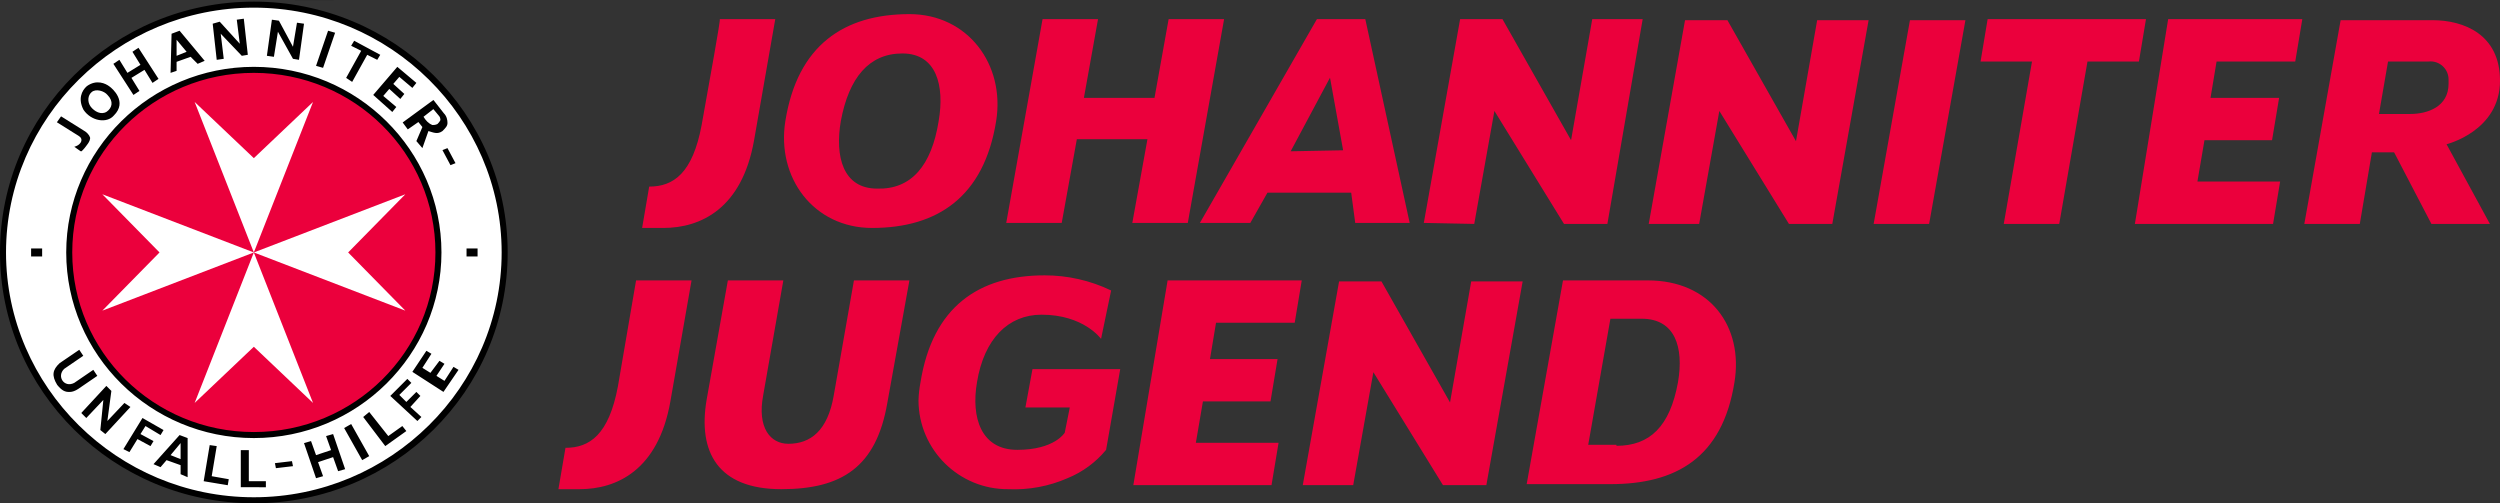 <?xml version="1.0" encoding="UTF-8" standalone="no"?>
<svg
   width="1735.052"
   height="349.288"
   viewBox="0 0 1735.052 349.288"
   version="1.1"
   id="svg4"
   xmlns="http://www.w3.org/2000/svg"
   xmlns:svg="http://www.w3.org/2000/svg">
  <rect x="0" y="0" width="1735.052" height="349.288" fill="#333333" stroke="none"/>
  <defs
     id="defs4" />
  <path
     d="m 174.052,2.1 v 0"
     fill="#ffffff"
     id="path1"
     style="stroke-width:7" />
  <path
     d="m 1084.752,194.6 h 58.8 c 43.4,0 66.5,32.2 60.2,70.7 -8.4,52.5 -40.6,70.7 -86.1,70.7 h -58.1 z m 37.1,114.8 c 23.1,0 37.1,-13.3 42.7,-44.1 4.2,-24.5 -2.1,-44.1 -25.2,-44.1 h -21.7 l -15.4,87.5 h 19.6 z M 428.852,268.1 c -6.3,33.6 -19.6,42.7 -36.4,42.7 l -4.9,28.7 h 14.7 c 25.9,0 54.6,-13.3 63,-60.9 8.4,-47.6 14.7,-84 14.7,-84 h -38.5 l -12.6,73.5 m 202.3,-73.5 h -38.5 l -14,79.8 c -4.2,24.5 -16.1,33.6 -31.5,33.6 -12.6,0 -21.7,-11.2 -17.5,-33.6 l 14,-79.8 h -38.5 l -14.7,82.6 c -6.3,36.4 7.7,62.3 51.8,62.3 42,0 65.8,-15.4 73.5,-59.5 z m -144.2,-107.8 c -6.3,33.6 -19.6,42.7 -36.4,42.7 l -4.9,28.7 h 14.7 c 25.9,0 54.6,-13.3 63,-60.9 8.4,-47.6 14.7,-84 14.7,-84 h -38.5 c 0.7,0 -7,42 -12.6,73.5 M 764.152,235.2 c 0,0 -11.9,-16.8 -41.3,-16.8 -23.1,0 -39.9,16.8 -44.8,46.9 -4.2,24.5 2.8,46.9 28,46.9 25.9,0 32.9,-11.9 32.9,-11.9 l 3.5,-17.5 h -30.8 l 4.9,-26.6 h 60.9 l -9.8,56 c -7.112,8.63 -16.251,15.364 -26.6,19.6 -12.993,5.704 -27.125,8.339 -41.3,7.7 -34.238,0.252 -62.165,-27.361 -62.3,-61.6 0.12,-4.231 0.588,-8.446 1.4,-12.6 8.4,-52.5 40.6,-74.2 86.1,-74.2 15.994,-0.024 31.787,3.565 46.2,10.5 z M 651.452,84 c 4.2,-24.5 -1.4,-46.9 -25.2,-46.9 -23.1,0 -37.1,16.8 -42.7,46.9 -4.2,24.5 1.4,46.9 25.2,46.9 23.8,0.7 37.8,-16.1 42.7,-46.9 m -106.4,0 C 553.452,31.5 585.652,9.8 631.152,9.8 c 40.6,0 66.5,35 60.2,74.2 -8.4,52.5 -40.6,74.2 -86.1,74.2 -40.6,0 -66.5,-35 -60.2,-74.2 M 1657.352,42.7 h 28 c 7.517,-0.898 14.104,5.03 14,12.6 v 2.8 c 0,16.1 -14.7,21 -26.6,21 h -21.7 z m -58.1,112.7 h 38.5 l 8.4,-49.7 h 15.4 l 25.9,49.7 h 40.6 l -30.1,-55.3 c 0,0 37.1,-9.1 37.1,-44.1 0,-32.2 -25.2,-42 -46.9,-42 h -63.7 z m -420,0 14,-78.4 48.3,78.4 h 30.1 l 25.2,-141.4 h -35.7 l -14.7,84 -47.6,-84 h -29.4 L 1144.252,155.4 Z M 939.152,336.7 l 14,-78.4 48.3,78.4 h 30.1 l 25.2,-141.4 h -35.7 l -14.7,84 L 958.752,195.3 h -29.4 l -25.2,141.4 z m 84,-181.3 14,-78.4 48.3,78.4 h 30.1 L 1140.052,13.3 h -35 l -14.7,84 -47.6,-84 h -29.4 l -25.2,141.4 z m -91,-51.1 -9.1,-50.4 -27.3,51.1 z m 5.6,29.4 h -58.1 l -11.9,21 h -35 L 913.952,13.3 h 33.6 l 30.8,141.4 h -37.8 z M 786.552,336.7 h 95.9 l 4.9,-29.4 h -57.4 l 4.9,-28.7 h 46.9 l 4.9,-29.4 h -46.9 l 4.2,-25.2 h 54.6 l 4.9,-29.4 h -93.1 z M 1481.652,155.4 h 95.9 l 4.9,-29.4 h -57.4 l 4.9,-28.7 h 46.9 l 4.9,-29.4 h -47.6 l 4.2,-25.2 h 54.6 l 4.9,-29.4 h -93.1 z M 1374.552,42.7 h 35.7 l -19.6,112.7 h 38.5 L 1448.752,42.7 h 35.7 l 4.9,-29.4 h -109.9 z m -74.2,112.7 h 38.5 l 25.2,-141.4 h -38.5 z M 723.552,13.3 h 38.5 l -9.8,54.6 h 49 l 9.8,-54.6 h 38.5 l -25.2,141.4 h -38.5 l 10.5,-58.1 h -49 l -10.5,58.1 h -38.5 z"
     fill="#eb003c"
     id="path2"
     style="stroke-width:7" />
  <path
     d="m 174.052,0 c -101.048,0 193.087,0.07 0,0 v 0"
     id="path4"
     style="stroke-width:7" />
  <path
     class="st0"
     d="m 350.246,175.209 c 0,94.699 -77.987,171.99 -174.079,171.99 -96.091,0 -174.079,-77.291 -174.079,-171.99 0,-94.699 77.987,-171.99 174.079,-171.99 96.091,0 174.079,77.291 174.079,171.99"
     id="path4-6"
     style="display:inline;fill:#ffffff;stroke-width:6.963" />
  <path
     class="st1"
     d="m 176.168,301.938 c -70.328,0 -128.122,-57.098 -128.122,-126.729 0,-69.631 57.794,-126.729 128.122,-126.729 70.328,0 128.122,57.098 128.122,126.729 0,69.631 -57.794,126.729 -128.122,126.729"
     id="path6"
     style="fill:#eb003c;stroke-width:6.963" />
  <path
     class="st0"
     d="m 176.168,175.209 -105.143,-40.386 39.69,40.386 -39.69,40.386 z m 0,0 105.143,40.386 -39.69,-40.386 39.69,-40.386 z m 0,0 -41.083,104.447 41.083,-38.994 41.083,38.994 z m 0,0 41.083,-104.447 -41.083,38.994 -41.083,-38.994 z"
     id="path8"
     style="fill:#ffffff;stroke-width:6.963" />
  <path
     d="m 28.549,172.424 h -6.963 v 5.571 h 7.659 v -5.571 z m 295.237,5.571 h 7.659 v -5.571 h -7.659 z m -5.571,78.684 -3.482,-2.089 -6.267,9.748 -5.571,-3.482 5.571,-8.356 -3.482,-2.089 -6.267,8.356 -5.571,-3.482 6.267,-9.748 -3.482,-2.089 -9.748,14.623 21.586,13.926 z m -25.764,32.727 -7.659,-6.963 6.963,-7.659 -2.785,-2.785 -6.963,6.963 -4.874,-4.874 8.356,-8.356 -2.785,-2.785 -11.837,11.837 18.8,17.408 z m -10.445,9.748 -2.785,-3.482 -9.748,6.963 -13.23,-16.712 -4.178,3.482 15.319,20.193 z m -25.764,17.408 -12.534,-22.282 -4.874,2.785 12.534,22.282 z m -32.03,13.926 -3.482,-9.748 10.445,-3.482 3.482,9.748 4.874,-1.393 -8.356,-24.371 -4.874,1.393 3.482,9.748 -10.445,3.482 -3.482,-9.748 -4.874,1.393 8.356,24.371 z m -20.889,-6.963 -0.696,-3.482 -11.837,1.393 0.696,3.482 z m -18.8,14.623 v -4.178 H 172.686 v -21.586 h -5.571 v 25.764 z m -26.46,-1.393 0.696,-4.178 -11.837,-2.089 3.482,-20.889 -4.874,-0.696 -4.178,25.067 z m -32.727,-18.104 v -11.141 l -6.963,8.356 z m 4.874,-14.623 v 27.156 l -4.874,-2.089 v -6.267 l -9.748,-3.482 -4.178,4.874 -4.874,-2.089 18.104,-20.193 z m -40.386,9.748 5.571,-9.052 9.052,4.874 2.089,-3.482 -9.052,-4.874 3.482,-5.571 10.445,6.267 2.089,-3.482 -14.623,-8.356 -13.23,21.586 z m -3.482,-34.119 -11.837,12.534 2.785,-20.889 -3.482,-3.482 -17.408,18.8 3.482,3.482 11.837,-12.534 -2.089,20.889 3.482,2.785 17.408,-18.8 z M 39.69,267.123 c -3.961,-6.506 -3.25,-10.443 1.704,-15.088 l 13.615,-9.283 2.785,4.178 -13.23,9.052 c -5.464,5.208 -0.009,13.4 6.963,9.748 l 13.23,-9.052 2.785,4.178 -13.23,9.052 c -2.089,1.393 -4.178,2.089 -5.571,2.089 -3.652,0.291 -5.96,-1.105 -9.052,-4.874 m 267.385,-162.938 3.482,-1.393 5.571,10.445 -3.482,1.393 z M 293.922,81.049 c 1.542,2.465 3.248,4.548 6.19,5.728 0.696,0 2.089,0 3.482,-0.696 0.696,-0.696 1.393,-1.393 2.089,-2.785 0,-0.696 -0.248,-2.089 -0.945,-2.785 l -3.978,-4.791 z m 16.635,4.336 c 0,2.089 -1.393,3.482 -3.482,5.571 -3.444,2.496 -6.287,0.996 -9.748,0 l -4.178,11.837 -4.178,-4.874 4.178,-9.748 -2.785,-3.482 -7.352,5.109 -3.555,-4.801 21.351,-15.627 7.194,9.21 c 2.089,2.089 2.554,4.716 2.554,6.805 M 259.029,65.888 l 16.712,-19.497 13.23,11.141 -2.785,3.482 -9.052,-7.659 -4.178,4.874 7.659,6.963 -2.785,3.482 -7.659,-6.963 -4.178,4.874 9.052,7.659 -2.785,3.482 z m -18.8,-11.837 10.445,-18.8 -6.963,-3.482 2.089,-3.482 18.104,9.748 -2.089,3.482 -6.963,-3.482 -10.445,18.8 z m -20.889,-8.356 8.356,-24.371 4.874,1.393 -8.356,24.371 z m -16.015,-13.23 2.785,-16.712 4.874,0.696 -3.482,25.067 -4.178,-0.696 -10.445,-18.8 -2.785,17.408 -4.874,-0.696 3.482,-25.067 4.874,0.696 z m -36.905,-2.089 -2.089,-16.712 4.874,-0.696 2.785,25.067 -4.178,0.696 -14.623,-15.319 2.089,17.408 -4.874,0.696 -2.785,-25.067 4.874,-1.393 z m -36.905,5.571 -6.963,-8.356 v 11.141 z m 2.785,3.482 -9.748,3.482 v 6.267 l -4.178,1.393 0.696,-27.156 5.571,-2.089 17.408,20.889 -4.874,2.089 z M 92.61,65.888 78.684,44.302 l 4.178,-2.785 5.571,9.052 9.052,-5.571 -5.571,-9.052 4.178,-2.785 13.926,21.586 -4.178,2.785 -5.571,-9.052 -9.052,5.571 5.571,9.052 z m 83.558,-19.497 c -71.72,0 -130.211,57.794 -130.211,128.818 0,71.024 58.49,128.818 130.211,128.818 71.72,0 130.211,-57.794 130.211,-128.818 0,-71.024 -58.49,-128.818 -130.211,-128.818 m 0,4.178 c 69.631,0 126.033,55.705 126.033,124.64 0,68.935 -56.401,124.64 -126.033,124.64 -69.631,0 -126.033,-55.705 -126.033,-124.64 0,-68.935 56.401,-124.64 126.033,-124.64 m 0,-49.438 C 78.684,1.13 0,79.118 0,175.209 c 0,96.091 78.684,174.079 176.168,174.079 97.484,0 176.168,-77.987 176.168,-174.079 0,-96.091 -78.684,-174.079 -176.168,-174.079 m 0,4.178 c 94.699,0 171.99,76.595 171.99,169.901 0,93.306 -77.291,169.901 -171.99,169.901 -94.699,0 -171.99,-76.595 -171.99,-169.901 0,-93.306 77.291,-169.901 171.99,-169.901"
     id="path10"
     style="stroke-width:6.963" />
  <path
     d="m 74.049,77.534 c 3.815,-2.658 4.925,-7.2 0.549,-11.636 -2.305,-2.842 -8.09,-4.49 -10.953,-2.011 -2.752,2.252 -3.19,6.822 -0.652,10.212 2.525,3.238 7.208,5.909 11.045,3.426 m -13.788,-17.72 c 6.823,-4.941 13.112,-1.794 15.631,0.132 2.07,1.395 12.821,10.698 3.092,20.254 -4.858,5.672 -15.73,3.871 -21.014,-3.982 -3.927,-7.498 -1.297,-13.246 2.29,-16.405 z"
     id="path3916"
     style="fill:#000000;stroke-width:6.963" />
  <path
     d="m 59.641,101.549 c -0.581,0.795 -1.308,1.721 -2.389,2.803 -1.017,1.03 -0.871,0.892 -2.345,-0.12 -1.112,-0.782 -2.223,-1.567 -3.334,-2.351 1.842,-0.574 3.09,-1.275 3.961,-2.344 1.259,-1.412 1.425,-3.335 -0.101,-4.593 -1.278,-1.079 -2.824,-1.77 -4.189,-2.724 -3.921,-2.456 -7.841,-4.915 -11.762,-7.372 0.965,-1.367 1.928,-2.737 2.894,-4.104 5.385,3.375 10.768,6.754 16.159,10.119 1.526,0.771 3.519,2.892 3.933,4.465 0.363,0.969 -0.453,3.031 -1.443,4.349"
     id="path5340"
     style="stroke-width:6.963" />
</svg>
